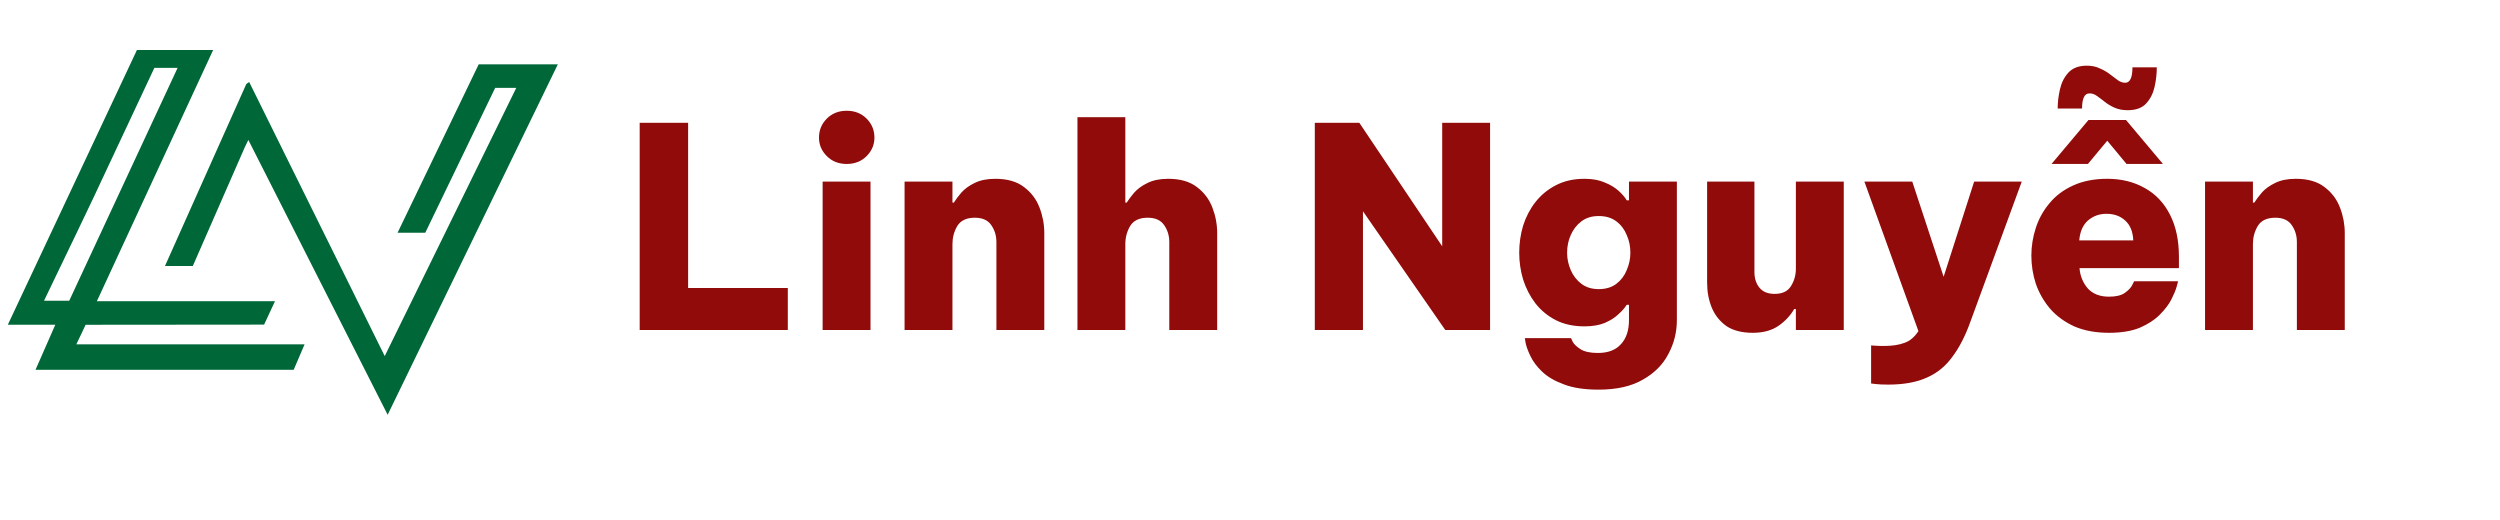 <?xml version="1.0" encoding="UTF-8"?>
<svg xmlns="http://www.w3.org/2000/svg" width="250" height="52" viewBox="0 0 250 52" fill="none">
  <g clip-path="url(#clip0_2_3239)">
    <path d="M7.633 34.432C7.821 34.038 8.013 33.647 8.197 33.252C8.201 33.242 8.548 32.508 8.559 32.478L26.411 32.462L26.488 32.296L27.499 30.121H9.687L21.556 4.478H13.939L0.782 32.474H5.53L3.552 36.977H29.37L30.459 34.432H7.635H7.633ZM4.401 30.076C6.644 25.385 8.937 20.714 11.116 15.996C11.167 15.886 15.284 7.121 15.436 6.79H17.759L6.921 30.076H4.399H4.401Z" fill="#006838"></path>
    <path d="M47.868 6.436L39.757 23.273H42.527L49.518 8.789L51.627 8.787L38.473 35.609L24.917 8.198L24.63 8.402L16.498 26.599H19.282L24.483 14.717L24.834 13.993L38.766 41.478L55.782 6.436H47.868Z" fill="#006838"></path>
  </g>
  <path d="M63.968 33V12.28H68.812V28.8H78.78V33H63.968ZM84.671 16.396C83.868 16.396 83.205 16.135 82.683 15.612C82.16 15.089 81.899 14.473 81.899 13.764C81.899 13.017 82.16 12.383 82.683 11.86C83.205 11.337 83.868 11.076 84.671 11.076C85.473 11.076 86.136 11.337 86.659 11.86C87.181 12.383 87.443 13.017 87.443 13.764C87.443 14.473 87.181 15.089 86.659 15.612C86.136 16.135 85.473 16.396 84.671 16.396ZM82.263 33V18.16H87.051V33H82.263ZM90.457 33V18.16H95.245V20.26H95.385C95.572 19.961 95.824 19.625 96.141 19.252C96.477 18.879 96.916 18.561 97.457 18.3C98.017 18.02 98.708 17.88 99.529 17.88C100.724 17.88 101.676 18.151 102.385 18.692C103.113 19.233 103.636 19.924 103.953 20.764C104.271 21.585 104.429 22.435 104.429 23.312V33H99.641V24.208C99.641 23.573 99.473 23.013 99.137 22.528C98.801 22.024 98.251 21.772 97.485 21.772C96.645 21.772 96.057 22.052 95.721 22.612C95.404 23.153 95.245 23.751 95.245 24.404V33H90.457ZM107.745 33V11.72H112.533V20.26H112.673C112.86 19.961 113.112 19.625 113.429 19.252C113.765 18.879 114.204 18.561 114.745 18.3C115.305 18.02 115.996 17.88 116.817 17.88C118.012 17.88 118.964 18.151 119.673 18.692C120.401 19.233 120.924 19.924 121.241 20.764C121.558 21.585 121.717 22.435 121.717 23.312V33H116.929V24.208C116.929 23.573 116.761 23.013 116.425 22.528C116.089 22.024 115.538 21.772 114.773 21.772C113.933 21.772 113.345 22.052 113.009 22.612C112.692 23.153 112.533 23.751 112.533 24.404V33H107.745ZM131.48 33V12.28H135.932L144.22 24.628V12.28H149.008V33H144.528L136.296 21.128V33H131.48ZM159.846 38.964C158.446 38.964 157.289 38.787 156.374 38.432C155.459 38.096 154.731 37.667 154.19 37.144C153.667 36.64 153.285 36.127 153.042 35.604C152.799 35.1 152.641 34.671 152.566 34.316C152.51 33.98 152.482 33.812 152.482 33.812H157.102C157.102 33.812 157.158 33.933 157.27 34.176C157.401 34.419 157.653 34.661 158.026 34.904C158.418 35.165 159.006 35.296 159.79 35.296C160.798 35.296 161.563 35.007 162.086 34.428C162.627 33.849 162.898 33.047 162.898 32.02V30.48H162.674C162.487 30.779 162.207 31.096 161.834 31.432C161.479 31.768 161.022 32.057 160.462 32.3C159.902 32.524 159.23 32.636 158.446 32.636C157.363 32.636 156.411 32.431 155.59 32.02C154.787 31.609 154.106 31.049 153.546 30.34C153.005 29.631 152.594 28.837 152.314 27.96C152.053 27.083 151.922 26.187 151.922 25.272C151.922 24.339 152.053 23.433 152.314 22.556C152.594 21.679 153.005 20.895 153.546 20.204C154.106 19.495 154.787 18.935 155.59 18.524C156.411 18.095 157.363 17.88 158.446 17.88C159.23 17.88 159.902 18.001 160.462 18.244C161.022 18.468 161.489 18.748 161.862 19.084C162.235 19.42 162.506 19.737 162.674 20.036H162.898V18.16H167.686V32.02C167.686 33.215 167.406 34.335 166.846 35.38C166.305 36.444 165.455 37.303 164.298 37.956C163.159 38.628 161.675 38.964 159.846 38.964ZM159.874 28.912C160.583 28.912 161.171 28.735 161.638 28.38C162.105 28.025 162.45 27.568 162.674 27.008C162.917 26.448 163.038 25.869 163.038 25.272C163.038 24.637 162.917 24.049 162.674 23.508C162.45 22.948 162.105 22.491 161.638 22.136C161.171 21.781 160.583 21.604 159.874 21.604C159.183 21.604 158.605 21.781 158.138 22.136C157.671 22.491 157.317 22.948 157.074 23.508C156.831 24.049 156.71 24.637 156.71 25.272C156.71 25.869 156.831 26.448 157.074 27.008C157.317 27.568 157.671 28.025 158.138 28.38C158.605 28.735 159.183 28.912 159.874 28.912ZM175.275 33.28C174.193 33.28 173.315 33.056 172.643 32.608C171.99 32.141 171.505 31.535 171.187 30.788C170.87 30.023 170.711 29.183 170.711 28.268V18.16H175.443V27.204C175.443 27.839 175.611 28.361 175.947 28.772C176.283 29.183 176.787 29.388 177.459 29.388C178.225 29.388 178.766 29.136 179.083 28.632C179.419 28.109 179.587 27.521 179.587 26.868V18.16H184.375V33H179.587V30.9H179.419C179.046 31.553 178.523 32.113 177.851 32.58C177.179 33.047 176.321 33.28 175.275 33.28ZM188.819 38.46C188.296 38.46 187.876 38.441 187.559 38.404C187.26 38.367 187.111 38.348 187.111 38.348V34.54C187.111 34.54 187.232 34.549 187.475 34.568C187.718 34.587 188.026 34.596 188.399 34.596C189.22 34.596 189.902 34.493 190.443 34.288C190.984 34.101 191.451 33.709 191.843 33.112L186.439 18.16H191.227L194.363 27.68L197.415 18.16H202.175L197.023 32.216C196.519 33.616 195.922 34.773 195.231 35.688C194.559 36.621 193.71 37.312 192.683 37.76C191.656 38.227 190.368 38.46 188.819 38.46ZM212.768 11.02C212.264 11.02 211.826 10.936 211.452 10.768C211.079 10.6 210.752 10.404 210.472 10.18C210.192 9.956 209.931 9.76 209.688 9.592C209.464 9.424 209.222 9.34 208.96 9.34C208.68 9.34 208.484 9.48 208.372 9.76C208.26 10.021 208.204 10.385 208.204 10.852H205.768C205.768 10.236 205.843 9.601 205.992 8.948C206.142 8.276 206.422 7.716 206.832 7.268C207.262 6.801 207.878 6.568 208.68 6.568C209.184 6.568 209.623 6.661 209.996 6.848C210.388 7.016 210.724 7.212 211.004 7.436C211.284 7.641 211.546 7.837 211.788 8.024C212.031 8.192 212.274 8.276 212.516 8.276C213.002 8.276 213.244 7.763 213.244 6.736H215.68C215.68 7.371 215.606 8.024 215.456 8.696C215.307 9.349 215.027 9.9 214.616 10.348C214.206 10.796 213.59 11.02 212.768 11.02ZM205.152 16.396L208.848 12H212.6L216.296 16.396H212.656L210.724 14.072L208.792 16.396H205.152ZM210.892 33.28C209.567 33.28 208.41 33.065 207.42 32.636C206.45 32.188 205.647 31.6 205.012 30.872C204.378 30.125 203.902 29.295 203.584 28.38C203.286 27.465 203.136 26.523 203.136 25.552C203.136 24.619 203.286 23.695 203.584 22.78C203.883 21.865 204.34 21.044 204.956 20.316C205.572 19.569 206.356 18.981 207.308 18.552C208.279 18.104 209.418 17.88 210.724 17.88C212.143 17.88 213.394 18.188 214.476 18.804C215.559 19.401 216.399 20.288 216.996 21.464C217.594 22.621 217.892 24.031 217.892 25.692V26.812H207.952C208.008 27.577 208.279 28.249 208.764 28.828C209.268 29.388 209.978 29.668 210.892 29.668C211.583 29.668 212.106 29.547 212.46 29.304C212.834 29.043 213.086 28.781 213.216 28.52C213.347 28.259 213.412 28.128 213.412 28.128H217.808C217.808 28.128 217.762 28.305 217.668 28.66C217.575 28.996 217.398 29.425 217.136 29.948C216.875 30.452 216.483 30.965 215.96 31.488C215.456 31.992 214.794 32.421 213.972 32.776C213.151 33.112 212.124 33.28 210.892 33.28ZM207.924 24.04H213.328C213.291 23.163 213.02 22.5 212.516 22.052C212.031 21.604 211.406 21.38 210.64 21.38C209.931 21.38 209.315 21.604 208.792 22.052C208.288 22.5 207.999 23.163 207.924 24.04ZM220.504 33V18.16H225.292V20.26H225.432C225.619 19.961 225.871 19.625 226.188 19.252C226.524 18.879 226.963 18.561 227.504 18.3C228.064 18.02 228.755 17.88 229.576 17.88C230.771 17.88 231.723 18.151 232.432 18.692C233.16 19.233 233.683 19.924 234 20.764C234.318 21.585 234.476 22.435 234.476 23.312V33H229.688V24.208C229.688 23.573 229.52 23.013 229.184 22.528C228.848 22.024 228.298 21.772 227.532 21.772C226.692 21.772 226.104 22.052 225.768 22.612C225.451 23.153 225.292 23.751 225.292 24.404V33H220.504Z" fill="#900B09"></path>
  <defs>
    <clipPath id="clip0_2_3239">
      <rect width="56" height="37" fill="white" transform="translate(0 5)"></rect>
    </clipPath>
  </defs>
</svg>
